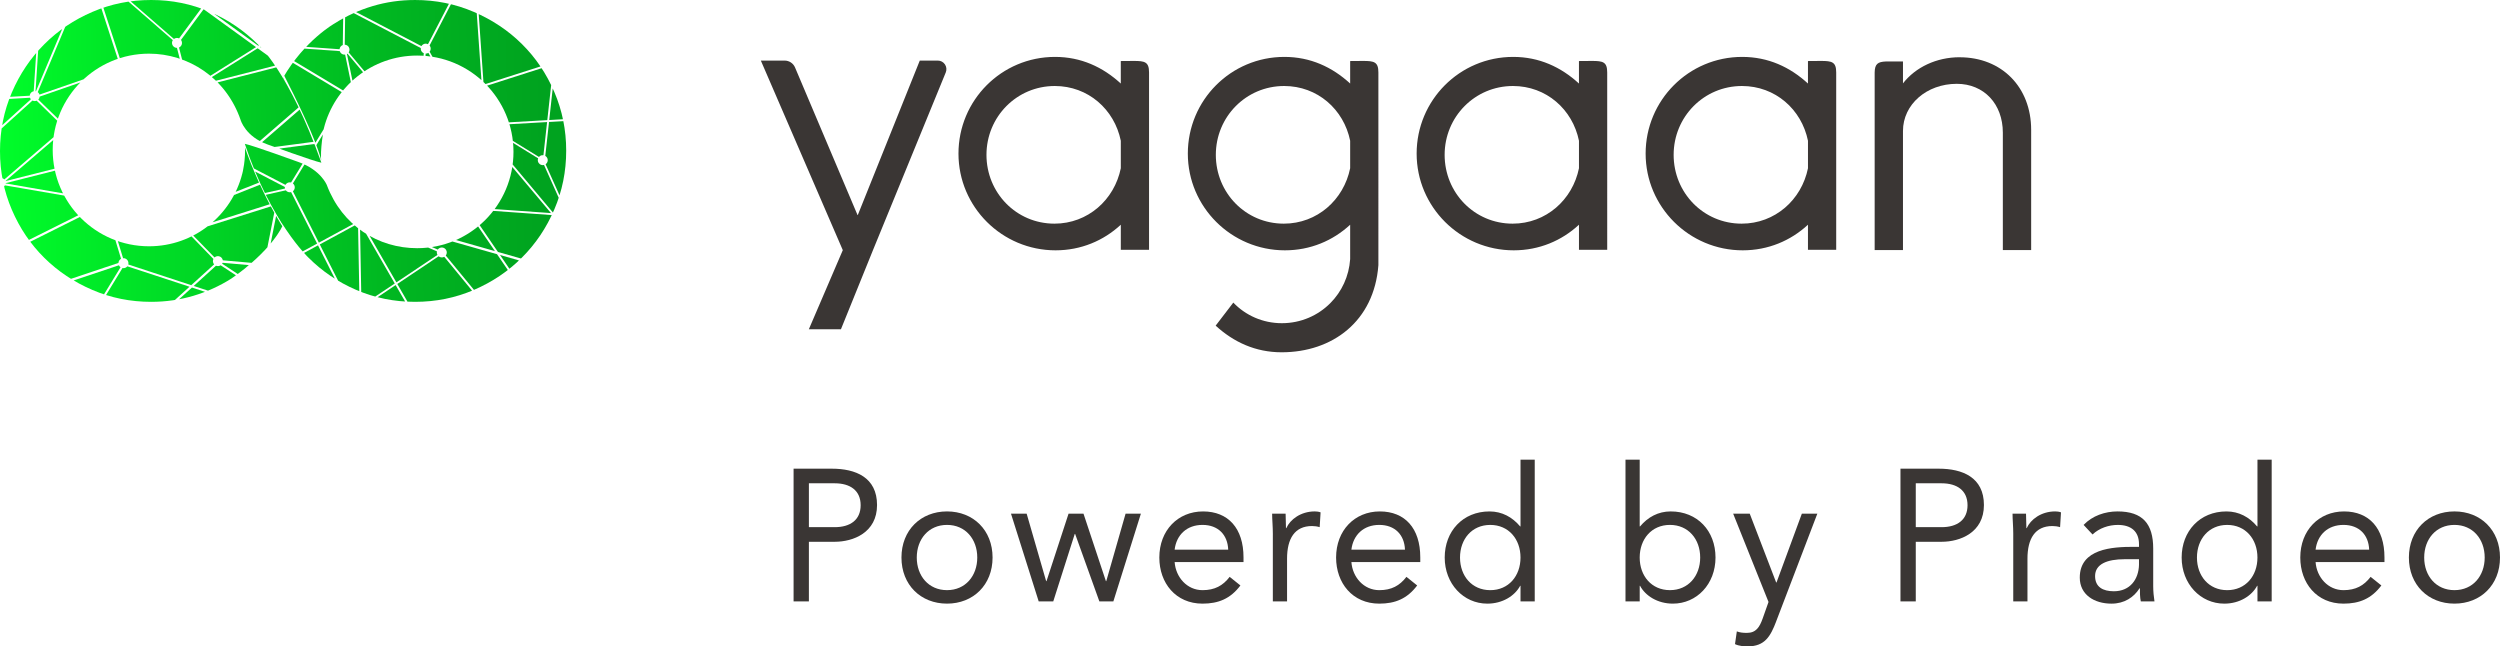 <?xml version="1.0" encoding="UTF-8"?> <svg xmlns="http://www.w3.org/2000/svg" xmlns:xlink="http://www.w3.org/1999/xlink" id="Calque_2" data-name="Calque 2" viewBox="0 0 1946.64 503.3"><defs><style> .cls-1 { fill: url(#Dégradé_sans_nom_116-29); } .cls-2 { fill: url(#Dégradé_sans_nom_116-3); } .cls-3 { fill: url(#Dégradé_sans_nom_116-33); } .cls-4 { fill: url(#Dégradé_sans_nom_129-14); } .cls-5 { fill: url(#Dégradé_sans_nom_116-20); } .cls-6 { fill: url(#Dégradé_sans_nom_129-30); } .cls-7 { fill: url(#Dégradé_sans_nom_116-23); } .cls-8 { fill: url(#Dégradé_sans_nom_116-12); } .cls-9 { fill: url(#Dégradé_sans_nom_129-4); } .cls-10 { fill: url(#Dégradé_sans_nom_116-41); } .cls-11 { fill: url(#Dégradé_sans_nom_129-6); } .cls-12 { fill: url(#Dégradé_sans_nom_129-19); } .cls-13 { fill: url(#Dégradé_sans_nom_116-46); } .cls-14 { fill: url(#Dégradé_sans_nom_129-21); } .cls-15 { fill: url(#Dégradé_sans_nom_116-30); } .cls-16 { fill: url(#Dégradé_sans_nom_116-32); } .cls-17 { fill: url(#Dégradé_sans_nom_129-13); } .cls-18 { fill: url(#Dégradé_sans_nom_116-8); } .cls-19 { fill: url(#Dégradé_sans_nom_116-39); } .cls-20 { fill: url(#Dégradé_sans_nom_129-29); } .cls-21 { fill: url(#Dégradé_sans_nom_129-26); } .cls-22 { fill: url(#Dégradé_sans_nom_129); } .cls-23 { fill: url(#Dégradé_sans_nom_116-34); } .cls-24 { fill: url(#Dégradé_sans_nom_116-22); } .cls-25 { fill: url(#Dégradé_sans_nom_116-40); } .cls-26 { fill: url(#Dégradé_sans_nom_129-16); } .cls-27 { fill: url(#Dégradé_sans_nom_129-15); } .cls-28 { fill: url(#Dégradé_sans_nom_116-25); } .cls-29 { fill: url(#Dégradé_sans_nom_116-35); } .cls-30 { fill: url(#Dégradé_sans_nom_116-43); } .cls-31 { fill: url(#Dégradé_sans_nom_116-17); } .cls-32 { fill: url(#Dégradé_sans_nom_129-22); } .cls-33 { fill: url(#Dégradé_sans_nom_116-5); } .cls-34 { fill: url(#Dégradé_sans_nom_129-31); } .cls-35, .cls-36 { fill: none; } .cls-37 { fill: url(#Dégradé_sans_nom_129-28); } .cls-38 { fill: url(#Dégradé_sans_nom_116-4); } .cls-39 { fill: url(#Dégradé_sans_nom_116-45); } .cls-40 { clip-path: url(#clippath-1); } .cls-41 { fill: url(#Dégradé_sans_nom_116-13); } .cls-42 { fill: url(#Dégradé_sans_nom_129-2); } .cls-43 { fill: #3a3634; } .cls-44 { fill: url(#Dégradé_sans_nom_129-10); } .cls-45 { fill: url(#Dégradé_sans_nom_129-8); } .cls-46 { fill: url(#Dégradé_sans_nom_116-6); } .cls-47 { fill: url(#Dégradé_sans_nom_116-44); } .cls-48 { fill: url(#Dégradé_sans_nom_116-2); } .cls-49 { fill: url(#Dégradé_sans_nom_129-27); } .cls-50 { fill: url(#Dégradé_sans_nom_116-21); } .cls-51 { fill: url(#Dégradé_sans_nom_116-19); } .cls-52 { fill: url(#Dégradé_sans_nom_116-7); } .cls-53 { fill: url(#Dégradé_sans_nom_116-15); } .cls-54 { fill: url(#Dégradé_sans_nom_129-24); } .cls-55 { fill: url(#Dégradé_sans_nom_116-36); } .cls-56 { fill: url(#Dégradé_sans_nom_129-18); } .cls-57 { fill: url(#Dégradé_sans_nom_129-9); } .cls-58 { fill: url(#Dégradé_sans_nom_116-18); } .cls-59 { fill: url(#Dégradé_sans_nom_129-3); } .cls-60 { fill: url(#Dégradé_sans_nom_116-9); } .cls-61 { fill: url(#Dégradé_sans_nom_116-11); } .cls-62 { fill: url(#Dégradé_sans_nom_116-14); } .cls-63 { fill: url(#Dégradé_sans_nom_129-7); } .cls-64 { fill: url(#Dégradé_sans_nom_129-25); } .cls-65 { fill: url(#Dégradé_sans_nom_116-27); } .cls-66 { fill: url(#Dégradé_sans_nom_116-47); } .cls-67 { fill: url(#Dégradé_sans_nom_116-28); } .cls-68 { fill: url(#Dégradé_sans_nom_116-48); } .cls-69 { fill: url(#Dégradé_sans_nom_129-23); } .cls-70 { fill: url(#Dégradé_sans_nom_116-26); } .cls-71 { fill: url(#Dégradé_sans_nom_116-38); } .cls-72 { fill: url(#Dégradé_sans_nom_129-17); } .cls-73 { fill: url(#Dégradé_sans_nom_129-12); } .cls-74 { fill: url(#Dégradé_sans_nom_116-16); } .cls-75 { fill: url(#Dégradé_sans_nom_129-20); } .cls-76 { fill: url(#Dégradé_sans_nom_116-37); } .cls-77 { fill: url(#Dégradé_sans_nom_116-24); } .cls-78 { fill: url(#Dégradé_sans_nom_129-11); } .cls-79 { fill: url(#Dégradé_sans_nom_116-10); } .cls-36 { stroke: url(#Dégradé_sans_nom_78); stroke-miterlimit: 10; stroke-width: .97px; } .cls-80 { clip-path: url(#clippath); } .cls-81 { fill: url(#Dégradé_sans_nom_129-5); } .cls-82 { fill: url(#Dégradé_sans_nom_116); } .cls-83 { fill: url(#Dégradé_sans_nom_116-31); } .cls-84 { fill: url(#Dégradé_sans_nom_116-42); } </style><clipPath id="clippath"><path class="cls-35" d="M190.63,111.99c.94,12.66-1.93,23.05-1.93,23.05-8.17,32.57-37.56,56.73-72.66,56.73-41.42,0-75-33.58-75-74.99S74.62,41.78,116.04,41.78c30.21,0,59.93,18.49,71.33,51.66,0,0,3.65,13.01,21.24,19.15.96.3,34.87,12.71,41.63,14.1-25.36-71.49-49.5-92.2-49.5-92.2-10.62-10.59-22.98-19.07-37.33-25.22C149.05,3.06,133.82,0,117.68,0s-31.38,3.06-45.72,9.26c-14.36,6.15-26.86,14.56-37.49,25.22-10.66,10.64-19.06,23.13-25.23,37.49C3.09,86.29,0,101.54,0,117.68s3.09,31.4,9.25,45.72c6.17,14.37,14.57,26.8,25.23,37.34,10.63,10.54,23.13,18.88,37.49,25.04,14.34,6.17,29.59,9.25,45.72,9.25,11.42,0,22.41-1.57,32.94-4.71,10.52-3.14,20.42-7.61,29.59-13.46,0,0,29.64-19.63,40.3-41.97,0,0-12-20.81-14.51-25.83-2.51-5.02-15.37-37.06-15.37-37.06Z"></path></clipPath><linearGradient id="Dégradé_sans_nom_116" data-name="Dégradé sans nom 116" x1="-6.14" y1="120.64" x2="347.88" y2="112.45" gradientUnits="userSpaceOnUse"><stop offset="0" stop-color="#00ff2a"></stop><stop offset="1" stop-color="#00a31f"></stop></linearGradient><linearGradient id="Dégradé_sans_nom_116-2" data-name="Dégradé sans nom 116" x1="-6.35" y1="111.87" x2="347.68" y2="103.68" xlink:href="#Dégradé_sans_nom_116"></linearGradient><linearGradient id="Dégradé_sans_nom_116-3" data-name="Dégradé sans nom 116" x1="-8.31" y1="26.99" x2="345.72" y2="18.8" xlink:href="#Dégradé_sans_nom_116"></linearGradient><linearGradient id="Dégradé_sans_nom_116-4" data-name="Dégradé sans nom 116" x1="-6.11" y1="122.05" x2="347.92" y2="113.86" xlink:href="#Dégradé_sans_nom_116"></linearGradient><linearGradient id="Dégradé_sans_nom_116-5" data-name="Dégradé sans nom 116" x1="-7.01" y1="83.24" x2="347.02" y2="75.04" xlink:href="#Dégradé_sans_nom_116"></linearGradient><linearGradient id="Dégradé_sans_nom_116-6" data-name="Dégradé sans nom 116" x1="-6.84" y1="90.42" x2="347.18" y2="82.23" xlink:href="#Dégradé_sans_nom_116"></linearGradient><linearGradient id="Dégradé_sans_nom_116-7" data-name="Dégradé sans nom 116" x1="-8.79" y1="6.29" x2="345.24" y2="-1.9" xlink:href="#Dégradé_sans_nom_116"></linearGradient><linearGradient id="Dégradé_sans_nom_116-8" data-name="Dégradé sans nom 116" x1="-8.25" y1="29.39" x2="345.77" y2="21.2" xlink:href="#Dégradé_sans_nom_116"></linearGradient><linearGradient id="Dégradé_sans_nom_116-9" data-name="Dégradé sans nom 116" x1="-7.86" y1="46.37" x2="346.17" y2="38.18" xlink:href="#Dégradé_sans_nom_116"></linearGradient><linearGradient id="Dégradé_sans_nom_116-10" data-name="Dégradé sans nom 116" x1="-9.18" y1="-10.45" x2="344.85" y2="-18.64" xlink:href="#Dégradé_sans_nom_116"></linearGradient><linearGradient id="Dégradé_sans_nom_116-11" data-name="Dégradé sans nom 116" x1="-7.02" y1="82.67" x2="347.01" y2="74.48" xlink:href="#Dégradé_sans_nom_116"></linearGradient><linearGradient id="Dégradé_sans_nom_116-12" data-name="Dégradé sans nom 116" x1="-6.84" y1="90.68" x2="347.19" y2="82.48" xlink:href="#Dégradé_sans_nom_116"></linearGradient><linearGradient id="Dégradé_sans_nom_116-13" data-name="Dégradé sans nom 116" x1="-5.82" y1="134.81" x2="348.21" y2="126.62" xlink:href="#Dégradé_sans_nom_116"></linearGradient><linearGradient id="Dégradé_sans_nom_116-14" data-name="Dégradé sans nom 116" x1="-6.43" y1="108.17" x2="347.6" y2="99.98" xlink:href="#Dégradé_sans_nom_116"></linearGradient><linearGradient id="Dégradé_sans_nom_116-15" data-name="Dégradé sans nom 116" x1="-4.58" y1="188.04" x2="349.44" y2="179.85" xlink:href="#Dégradé_sans_nom_116"></linearGradient><linearGradient id="Dégradé_sans_nom_116-16" data-name="Dégradé sans nom 116" x1="-5.09" y1="166.11" x2="348.94" y2="157.92" xlink:href="#Dégradé_sans_nom_116"></linearGradient><linearGradient id="Dégradé_sans_nom_116-17" data-name="Dégradé sans nom 116" x1="-8.13" y1="34.6" x2="345.89" y2="26.41" xlink:href="#Dégradé_sans_nom_116"></linearGradient><linearGradient id="Dégradé_sans_nom_116-18" data-name="Dégradé sans nom 116" x1="-6.18" y1="119.16" x2="347.85" y2="110.97" xlink:href="#Dégradé_sans_nom_116"></linearGradient><linearGradient id="Dégradé_sans_nom_116-19" data-name="Dégradé sans nom 116" x1="-8.39" y1="23.56" x2="345.64" y2="15.37" xlink:href="#Dégradé_sans_nom_116"></linearGradient><linearGradient id="Dégradé_sans_nom_116-20" data-name="Dégradé sans nom 116" x1="-4.47" y1="193.14" x2="349.56" y2="184.95" xlink:href="#Dégradé_sans_nom_116"></linearGradient><linearGradient id="Dégradé_sans_nom_116-21" data-name="Dégradé sans nom 116" x1="-7.98" y1="41.08" x2="346.04" y2="32.89" xlink:href="#Dégradé_sans_nom_116"></linearGradient><linearGradient id="Dégradé_sans_nom_116-22" data-name="Dégradé sans nom 116" x1="-7.63" y1="56.21" x2="346.39" y2="48.02" xlink:href="#Dégradé_sans_nom_116"></linearGradient><linearGradient id="Dégradé_sans_nom_116-23" data-name="Dégradé sans nom 116" x1="-8.69" y1="10.67" x2="345.34" y2="2.48" xlink:href="#Dégradé_sans_nom_116"></linearGradient><linearGradient id="Dégradé_sans_nom_116-24" data-name="Dégradé sans nom 116" x1="-8.59" y1="14.74" x2="345.43" y2="6.55" xlink:href="#Dégradé_sans_nom_116"></linearGradient><linearGradient id="Dégradé_sans_nom_116-25" data-name="Dégradé sans nom 116" x1="-4.52" y1="190.92" x2="349.51" y2="182.73" xlink:href="#Dégradé_sans_nom_116"></linearGradient><linearGradient id="Dégradé_sans_nom_116-26" data-name="Dégradé sans nom 116" x1="-8.24" y1="30" x2="345.79" y2="21.81" xlink:href="#Dégradé_sans_nom_116"></linearGradient><linearGradient id="Dégradé_sans_nom_116-27" data-name="Dégradé sans nom 116" x1="-5.08" y1="166.53" x2="348.95" y2="158.34" xlink:href="#Dégradé_sans_nom_116"></linearGradient><linearGradient id="Dégradé_sans_nom_116-28" data-name="Dégradé sans nom 116" x1="-8.07" y1="37.29" x2="345.96" y2="29.1" xlink:href="#Dégradé_sans_nom_116"></linearGradient><linearGradient id="Dégradé_sans_nom_116-29" data-name="Dégradé sans nom 116" x1="-3.78" y1="222.72" x2="350.25" y2="214.53" xlink:href="#Dégradé_sans_nom_116"></linearGradient><linearGradient id="Dégradé_sans_nom_116-30" data-name="Dégradé sans nom 116" x1="-8.95" y1="-.48" x2="345.08" y2="-8.67" xlink:href="#Dégradé_sans_nom_116"></linearGradient><linearGradient id="Dégradé_sans_nom_116-31" data-name="Dégradé sans nom 116" x1="-6.58" y1="101.88" x2="347.45" y2="93.68" xlink:href="#Dégradé_sans_nom_116"></linearGradient><linearGradient id="Dégradé_sans_nom_116-32" data-name="Dégradé sans nom 116" x1="-6" y1="126.71" x2="348.02" y2="118.52" xlink:href="#Dégradé_sans_nom_116"></linearGradient><linearGradient id="Dégradé_sans_nom_116-33" data-name="Dégradé sans nom 116" x1="-5.47" y1="149.64" x2="348.56" y2="141.45" xlink:href="#Dégradé_sans_nom_116"></linearGradient><linearGradient id="Dégradé_sans_nom_116-34" data-name="Dégradé sans nom 116" x1="-4.6" y1="187.18" x2="349.42" y2="178.99" xlink:href="#Dégradé_sans_nom_116"></linearGradient><linearGradient id="Dégradé_sans_nom_116-35" data-name="Dégradé sans nom 116" x1="-3.63" y1="229.42" x2="350.4" y2="221.23" xlink:href="#Dégradé_sans_nom_116"></linearGradient><linearGradient id="Dégradé_sans_nom_116-36" data-name="Dégradé sans nom 116" x1="-6.4" y1="109.49" x2="347.63" y2="101.3" xlink:href="#Dégradé_sans_nom_116"></linearGradient><linearGradient id="Dégradé_sans_nom_116-37" data-name="Dégradé sans nom 116" x1="-5.67" y1="140.99" x2="348.35" y2="132.8" xlink:href="#Dégradé_sans_nom_116"></linearGradient><linearGradient id="Dégradé_sans_nom_116-38" data-name="Dégradé sans nom 116" x1="-3.74" y1="224.55" x2="350.29" y2="216.36" xlink:href="#Dégradé_sans_nom_116"></linearGradient><linearGradient id="Dégradé_sans_nom_116-39" data-name="Dégradé sans nom 116" x1="-3.28" y1="244.45" x2="350.75" y2="236.26" xlink:href="#Dégradé_sans_nom_116"></linearGradient><linearGradient id="Dégradé_sans_nom_116-40" data-name="Dégradé sans nom 116" x1="-3.45" y1="237.09" x2="350.58" y2="228.9" xlink:href="#Dégradé_sans_nom_116"></linearGradient><linearGradient id="Dégradé_sans_nom_116-41" data-name="Dégradé sans nom 116" x1="-7.44" y1="64.52" x2="346.59" y2="56.33" xlink:href="#Dégradé_sans_nom_116"></linearGradient><linearGradient id="Dégradé_sans_nom_116-42" data-name="Dégradé sans nom 116" x1="-8.62" y1="13.63" x2="345.41" y2="5.44" xlink:href="#Dégradé_sans_nom_116"></linearGradient><linearGradient id="Dégradé_sans_nom_116-43" data-name="Dégradé sans nom 116" x1="-8.41" y1="22.75" x2="345.62" y2="14.56" xlink:href="#Dégradé_sans_nom_116"></linearGradient><linearGradient id="Dégradé_sans_nom_116-44" data-name="Dégradé sans nom 116" x1="-5.11" y1="165.15" x2="348.91" y2="156.95" xlink:href="#Dégradé_sans_nom_116"></linearGradient><linearGradient id="Dégradé_sans_nom_116-45" data-name="Dégradé sans nom 116" x1="-3.87" y1="218.92" x2="350.16" y2="210.73" xlink:href="#Dégradé_sans_nom_116"></linearGradient><linearGradient id="Dégradé_sans_nom_116-46" data-name="Dégradé sans nom 116" x1="-3.8" y1="222.11" x2="350.23" y2="213.92" xlink:href="#Dégradé_sans_nom_116"></linearGradient><linearGradient id="Dégradé_sans_nom_116-47" data-name="Dégradé sans nom 116" x1="-3.41" y1="238.67" x2="350.61" y2="230.48" xlink:href="#Dégradé_sans_nom_116"></linearGradient><linearGradient id="Dégradé_sans_nom_116-48" data-name="Dégradé sans nom 116" x1="-3.55" y1="232.65" x2="350.48" y2="224.46" xlink:href="#Dégradé_sans_nom_116"></linearGradient><clipPath id="clippath-1"><path class="cls-35" d="M250.23,126.68c-1.29-9.72,1.93-26.69,1.93-26.69,8.17-32.57,37.56-56.73,72.66-56.73,41.42,0,75,33.58,75,74.99s-33.58,75-75,75c-30.22,0-58.38-17.38-70.33-49.14,0,0-4.65-11.88-22.24-18.02-.95-.3-34.87-12.71-41.62-14.1,19.97,60.56,49.5,88.56,49.5,88.56,10.61,10.59,22.98,19.08,37.32,25.22,14.36,6.19,29.59,9.25,45.73,9.25s31.38-3.06,45.73-9.25c14.36-6.15,26.86-14.56,37.49-25.22,10.66-10.64,19.06-23.13,25.22-37.49,6.16-14.32,9.24-29.57,9.24-45.71s-3.08-31.4-9.24-45.71c-6.16-14.38-14.57-26.8-25.22-37.34-10.63-10.54-23.13-18.89-37.49-25.04-14.34-6.17-29.59-9.26-45.73-9.26-11.42,0-22.41,1.57-32.94,4.71-10.52,3.14-20.42,7.61-29.59,13.46,0,0-23.63,13.25-40.34,42.56,0,0,10.22,18.49,15.2,29.29,4.98,10.8,14.72,36.67,14.72,36.67Z"></path></clipPath><linearGradient id="Dégradé_sans_nom_129" data-name="Dégradé sans nom 129" x1="-16.29" y1="115.47" x2="422.38" y2="108.64" gradientUnits="userSpaceOnUse"><stop offset="0" stop-color="#00ff2a"></stop><stop offset=".25" stop-color="#00e526"></stop><stop offset=".75" stop-color="#00b521"></stop><stop offset="1" stop-color="#00a31f"></stop></linearGradient><linearGradient id="Dégradé_sans_nom_129-2" data-name="Dégradé sans nom 129" x1="-18.26" y1="-11.49" x2="420.4" y2="-18.32" xlink:href="#Dégradé_sans_nom_129"></linearGradient><linearGradient id="Dégradé_sans_nom_129-3" data-name="Dégradé sans nom 129" x1="-16.83" y1="80.36" x2="421.83" y2="73.53" xlink:href="#Dégradé_sans_nom_129"></linearGradient><linearGradient id="Dégradé_sans_nom_129-4" data-name="Dégradé sans nom 129" x1="-17.96" y1="8.27" x2="420.71" y2="1.45" xlink:href="#Dégradé_sans_nom_129"></linearGradient><linearGradient id="Dégradé_sans_nom_129-5" data-name="Dégradé sans nom 129" x1="-18.1" y1="-1" x2="420.57" y2="-7.82" xlink:href="#Dégradé_sans_nom_129"></linearGradient><linearGradient id="Dégradé_sans_nom_129-6" data-name="Dégradé sans nom 129" x1="-17.13" y1="61.55" x2="421.54" y2="54.72" xlink:href="#Dégradé_sans_nom_129"></linearGradient><linearGradient id="Dégradé_sans_nom_129-7" data-name="Dégradé sans nom 129" x1="-16.88" y1="77.54" x2="421.79" y2="70.71" xlink:href="#Dégradé_sans_nom_129"></linearGradient><linearGradient id="Dégradé_sans_nom_129-8" data-name="Dégradé sans nom 129" x1="-16.85" y1="79.47" x2="421.82" y2="72.64" xlink:href="#Dégradé_sans_nom_129"></linearGradient><linearGradient id="Dégradé_sans_nom_129-9" data-name="Dégradé sans nom 129" x1="-14.77" y1="212.72" x2="423.89" y2="205.9" xlink:href="#Dégradé_sans_nom_129"></linearGradient><linearGradient id="Dégradé_sans_nom_129-10" data-name="Dégradé sans nom 129" x1="-17.15" y1="59.74" x2="421.51" y2="52.91" xlink:href="#Dégradé_sans_nom_129"></linearGradient><linearGradient id="Dégradé_sans_nom_129-11" data-name="Dégradé sans nom 129" x1="-16.56" y1="98.17" x2="422.11" y2="91.34" xlink:href="#Dégradé_sans_nom_129"></linearGradient><linearGradient id="Dégradé_sans_nom_129-12" data-name="Dégradé sans nom 129" x1="-15.73" y1="151.56" x2="422.94" y2="144.74" xlink:href="#Dégradé_sans_nom_129"></linearGradient><linearGradient id="Dégradé_sans_nom_129-13" data-name="Dégradé sans nom 129" x1="-16.92" y1="75.04" x2="421.75" y2="68.21" xlink:href="#Dégradé_sans_nom_129"></linearGradient><linearGradient id="Dégradé_sans_nom_129-14" data-name="Dégradé sans nom 129" x1="-16.18" y1="122.58" x2="422.49" y2="115.76" xlink:href="#Dégradé_sans_nom_129"></linearGradient><linearGradient id="Dégradé_sans_nom_129-15" data-name="Dégradé sans nom 129" x1="-18.26" y1="-11.39" x2="420.4" y2="-18.21" xlink:href="#Dégradé_sans_nom_129"></linearGradient><linearGradient id="Dégradé_sans_nom_129-16" data-name="Dégradé sans nom 129" x1="-14.3" y1="243.2" x2="424.37" y2="236.38" xlink:href="#Dégradé_sans_nom_129"></linearGradient><linearGradient id="Dégradé_sans_nom_129-17" data-name="Dégradé sans nom 129" x1="-14.82" y1="209.63" x2="423.84" y2="202.8" xlink:href="#Dégradé_sans_nom_129"></linearGradient><linearGradient id="Dégradé_sans_nom_129-18" data-name="Dégradé sans nom 129" x1="-14.81" y1="210.35" x2="423.86" y2="203.52" xlink:href="#Dégradé_sans_nom_129"></linearGradient><linearGradient id="Dégradé_sans_nom_129-19" data-name="Dégradé sans nom 129" x1="-14.75" y1="214.21" x2="423.92" y2="207.38" xlink:href="#Dégradé_sans_nom_129"></linearGradient><linearGradient id="Dégradé_sans_nom_129-20" data-name="Dégradé sans nom 129" x1="-14.37" y1="238.57" x2="424.29" y2="231.75" xlink:href="#Dégradé_sans_nom_129"></linearGradient><linearGradient id="Dégradé_sans_nom_129-21" data-name="Dégradé sans nom 129" x1="-14.32" y1="242.12" x2="424.35" y2="235.3" xlink:href="#Dégradé_sans_nom_129"></linearGradient><linearGradient id="Dégradé_sans_nom_129-22" data-name="Dégradé sans nom 129" x1="-14.6" y1="223.68" x2="424.06" y2="216.85" xlink:href="#Dégradé_sans_nom_129"></linearGradient><linearGradient id="Dégradé_sans_nom_129-23" data-name="Dégradé sans nom 129" x1="-17.99" y1="6.2" x2="420.68" y2="-.62" xlink:href="#Dégradé_sans_nom_129"></linearGradient><linearGradient id="Dégradé_sans_nom_129-24" data-name="Dégradé sans nom 129" x1="-14.39" y1="237.22" x2="424.27" y2="230.4" xlink:href="#Dégradé_sans_nom_129"></linearGradient><linearGradient id="Dégradé_sans_nom_129-25" data-name="Dégradé sans nom 129" x1="-14.56" y1="226.26" x2="424.1" y2="219.43" xlink:href="#Dégradé_sans_nom_129"></linearGradient><linearGradient id="Dégradé_sans_nom_129-26" data-name="Dégradé sans nom 129" x1="-15.88" y1="141.78" x2="422.79" y2="134.95" xlink:href="#Dégradé_sans_nom_129"></linearGradient><linearGradient id="Dégradé_sans_nom_129-27" data-name="Dégradé sans nom 129" x1="-15.29" y1="179.82" x2="423.38" y2="173" xlink:href="#Dégradé_sans_nom_129"></linearGradient><linearGradient id="Dégradé_sans_nom_129-28" data-name="Dégradé sans nom 129" x1="-14.6" y1="223.81" x2="424.06" y2="216.98" xlink:href="#Dégradé_sans_nom_129"></linearGradient><linearGradient id="Dégradé_sans_nom_129-29" data-name="Dégradé sans nom 129" x1="-16.22" y1="119.62" x2="422.44" y2="112.79" xlink:href="#Dégradé_sans_nom_129"></linearGradient><linearGradient id="Dégradé_sans_nom_129-30" data-name="Dégradé sans nom 129" x1="-14.97" y1="200.42" x2="423.7" y2="193.59" xlink:href="#Dégradé_sans_nom_129"></linearGradient><linearGradient id="Dégradé_sans_nom_129-31" data-name="Dégradé sans nom 129" x1="-14.85" y1="207.8" x2="423.82" y2="200.97" xlink:href="#Dégradé_sans_nom_129"></linearGradient><linearGradient id="Dégradé_sans_nom_78" data-name="Dégradé sans nom 78" x1="-15.19" y1="325.48" x2="457.91" y2="325.48" gradientUnits="userSpaceOnUse"><stop offset="0" stop-color="#00ff2a"></stop><stop offset="1" stop-color="#00a31f"></stop></linearGradient></defs><g id="Essais_Yagaan_Wolf" data-name="Essais Yagaan Wolf"><g><g><g><g class="cls-80"><g><path class="cls-82" d="M103.74,123.4c.37-1.64,2.01-2.68,3.65-2.31.91.21,1.63.79,2.03,1.55l27.96-13.62-51.62,13.03,5.48,3.6c.69-.98,1.93-1.5,3.17-1.22,1.12.25,1.95,1.09,2.26,2.12l7.08-1.82c-.09-.43-.1-.88,0-1.34Z"></path><path class="cls-48" d="M138.62,106.89l-85.11-7.5c-.01.1-.03.2-.05.3-.05.22-.12.43-.21.62l1.24,1.2,29.49,19.36,54.65-13.8c0-.06,0-.13,0-.19Z"></path><path class="cls-2" d="M95.29,50.74c.26.06.51.16.74.27l7.95-2.76.02,1.57-6.75,2.34c.38.65.53,1.43.35,2.22-.01.07-.04.14-.06.2l46.6,13.76c0-.19.03-.38.07-.57.15-.67.52-1.24,1.01-1.66l-7.44-28.83c-1.33-.01-2.61-.7-3.33-1.93-.77-1.32-.67-2.89.11-4.09l-58.85-51.16c-1.06.49-2.11.99-3.15,1.5l22.47,69.05c.09.01.18.03.26.04Z"></path><path class="cls-38" d="M55.29,102.31l3.62,3.52-1.04,1.12-5.61-5.46c-.69.5-1.57.71-2.46.51-.03,0-.07-.02-.1-.03L4.17,141.03l79.51-20.08-28.39-18.64Z"></path><path class="cls-33" d="M51.14,96.03c1.48.34,2.46,1.68,2.38,3.14l85.11,7.51c.01-.1.03-.2.05-.29.14-.62.46-1.15.88-1.55l-42.94-48.79c-.71.62-1.69.9-2.67.68-1.29-.28-2.19-1.34-2.36-2.57l-60.69,21.05c-.08.87-.46,1.7-1.08,2.34l19.28,18.75c.61-.31,1.33-.41,2.05-.25Z"></path><path class="cls-46" d="M-5.51,104.02l29.56-26.72c-.13-.16-.26-.33-.37-.52-.13-.22-.23-.44-.31-.67l-25.79,1.46c-1.84,8.56-2.9,17.41-3.09,26.46Z"></path><path class="cls-52" d="M83.78-23.27c-2.29.88-4.55,1.82-6.78,2.82l58.45,50.8c.13-.1.27-.2.41-.28,1.14-.66,2.47-.68,3.58-.17l17.6-23.84-17.99-13.01c-1.15.63-2.63.47-3.62-.5-.78-.76-1.06-1.84-.84-2.83l-50.82-12.98Z"></path><path class="cls-18" d="M30.39,72.86c.15.26.26.53.35.8l61.09-21.18c.31-.7.87-1.23,1.54-1.53l-22.3-68.56c-1.76.89-3.51,1.83-5.23,2.79L29.38,71.73c.4.3.74.68,1.01,1.13Z"></path><path class="cls-60" d="M4.68,54.49c-2.8,6.9-5.08,14.06-6.76,21.46l25.23-1.43c.1-1.22.77-2.38,1.91-3.05.38-.22.78-.37,1.19-.45l3.58-55.23L4.68,54.49Z"></path><path class="cls-79" d="M139.72-11.81c.95.93,1.16,2.33.63,3.47l17.81,12.89,15.31-20.74-26.08-15.79c-4.37-.41-8.81-.63-13.29-.63-.48,0-.95.01-1.43.02l4.37,19.96c.94-.17,1.96.1,2.69.83Z"></path><path class="cls-61" d="M146.53,71.45c-1.37-.31-2.32-1.49-2.38-2.83l-46.69-13.79c-.16.4-.39.75-.68,1.05l42.95,48.8c.62-.51,1.43-.77,2.27-.67l4.69-32.53c-.05,0-.1-.01-.15-.03Z"></path><path class="cls-8" d="M246.85,75.45c-.07.33-.2.64-.37.91l26.64,17.49c-.53-5.65-1.39-11.19-2.57-16.62l-23.64-2.08c-.01.1-.03.2-.05.3Z"></path><path class="cls-41" d="M203,141.64l37.02-14.67-43.26-8.16.02-.34-1.94.26-.85.74c2.92,8.02,5.99,15.45,9.01,22.18Z"></path><path class="cls-62" d="M240.88,74.1c.13-.56.41-1.05.78-1.44l-19.15-19.71c-.71.64-1.72.95-2.72.72-1.03-.23-1.81-.94-2.17-1.85l-66.91,17.12-.57.36c-.4,1.44-1.79,2.37-3.25,2.21l-4.68,32.53s.09.01.13.02c1.65.37,2.68,2.01,2.31,3.66-.03.15-.08.29-.14.43l24.68,10.61c.53-1.4,2.02-2.24,3.53-1.9,1.65.37,2.68,2.01,2.31,3.66-.37,1.64-2.01,2.68-3.65,2.31-1.19-.26-2.05-1.19-2.31-2.3l-59.29,3.47c0,.25-.01.5-.07.75-.38,1.65-2.01,2.68-3.65,2.31-1.12-.25-1.96-1.09-2.26-2.12l-7.08,1.82c.09.43.1.88,0,1.33-.37,1.65-2,2.68-3.66,2.31-.12-.03-.24-.06-.35-.1l-9.67,24.48c1.01.43,1.69,1.37,1.82,2.44l86.31-4.38c-.02-.3,0-.61.06-.92.37-1.65,2.01-2.68,3.66-2.31,1.17.27,2.03,1.17,2.3,2.26l24.5-9.71c-4.09-8.97-8.27-19.21-12.03-30.43h1.63c.86,2.58,1.74,5.1,2.64,7.58l-.11-1.86-.21-.33.31-.04,47.2-40.93c-.31-.61-.41-1.33-.26-2.04Z"></path><path class="cls-53" d="M148.53,181.41l18.52,19.06c.91-.83,2.19-1.22,3.48-.93,1.59.36,2.73,1.65,2.98,3.16l32.14,2.83,7.91-39.94c-.85-1.52-1.75-3.14-2.67-4.87l-61.4,19.35c-.19.54-.53,1-.95,1.35Z"></path><path class="cls-74" d="M213.92,163.73l.95-4.78c-.39-.13-.73-.34-1.03-.59l.05,1.4-1.79.56c.62,1.18,1.23,2.32,1.82,3.41Z"></path><path class="cls-31" d="M16.23,32.11c-4.29,6.74-8.02,13.87-11.12,21.33L29.86,15.36l.05-.78-13.69,17.54Z"></path><path class="cls-58" d="M140.99,110.03c-.86-.19-1.54-.73-1.96-1.43l-.65.17-28.87,14.07c.13.3.22.62.25.96l59.26-3.47c-.06-.37-.05-.76.04-1.14.02-.07.04-.14.06-.21l-24.69-10.62c-.6,1.27-2.01,2-3.44,1.68Z"></path><path class="cls-51" d="M250.83,30.39c-6.05-9.2-13.16-17.64-21.16-25.15l-5.89,8.78,27.05,16.38Z"></path><path class="cls-5" d="M99.87,205.94l49.04,16.11,17.83-16.2c-.78-.9-1.13-2.14-.85-3.39.07-.29.17-.57.29-.83l-19.03-19.59c-.39.07-.8.06-1.21-.03-1.65-.37-2.68-2.01-2.32-3.65.06-.25.15-.49.26-.71l-59.17-19.04c-.25.69-.73,1.25-1.34,1.6l12.47,40.84c.37-.03.76,0,1.14.08,2.09.48,3.41,2.55,2.94,4.65-.01.05-.03.1-.04.15Z"></path><path class="cls-50" d="M140.91,31.08c.1.13.19.26.27.4,1.08,1.86.45,4.23-1.4,5.32-.13.08-.27.14-.4.2l7.34,28.46c.37-.06.76-.06,1.15.03,1.08.25,1.89,1.03,2.22,2l.31-.08,48.96-30.72-40.81-29.52-17.65,23.92Z"></path><path class="cls-24" d="M155.04,66.22l62.39-15.96c.01-.08.02-.16.04-.25.01-.06.03-.13.05-.19l-16.89-12.22-45.59,28.62Z"></path><path class="cls-7" d="M176.04-14.64l35.43,41.26c.71-.84,1.85-1.26,3-1.01.12.02.22.06.33.1l8.06-12-46.82-28.34Z"></path><path class="cls-77" d="M159.67,5.65l41.41,29.96,9.78-6.14c-.15-.49-.17-1.01-.06-1.54.09-.42.27-.8.52-1.13l-35.89-41.79-.37-.22-15.4,20.87Z"></path><path class="cls-28" d="M47.92,216.92c1.16-.13,2.35.42,2.98,1.49.03.05.05.09.07.13l41.28-13.82c.01-.22.04-.43.08-.65.26-1.13.99-2.04,1.93-2.55l-12.46-40.89c-.22,0-.43-.02-.65-.07-.42-.09-.8-.27-1.13-.51l-58.72,29.33c7.57,10.35,16.53,19.63,26.61,27.55Z"></path><path class="cls-70" d="M35.87,10.38c-.38,1.64-2.01,2.67-3.66,2.3-.1-.02-.2-.05-.3-.08l-.5.77-3.73,57.62c.11.02.21.04.32.07L63.66-13.57C53.36-7.54,43.9-.24,35.51,8.13c.39.65.54,1.45.36,2.25Z"></path><path class="cls-65" d="M78.79,157.27L3.83,144.33c-.77,1.31-2.26,2.07-3.8,1.89,4.41,15.12,11.31,29.19,20.23,41.72l58.7-29.31c-.15-.42-.22-.88-.17-1.35Z"></path><path class="cls-67" d="M223.66,14.19l-8.03,11.96c.93.7,1.43,1.91,1.15,3.12-.37,1.64-2.01,2.69-3.65,2.31-.6-.13-1.12-.44-1.53-.85l-9.25,5.8,16.23,11.74c.7-.54,1.62-.77,2.54-.57,1.06.24,1.87,1.01,2.21,1.97l32.89-10.37c-1.61-2.9-3.32-5.74-5.13-8.5l-27.44-16.61Z"></path><path class="cls-1" d="M93.86,208.09c-.55-.39-.98-.92-1.25-1.52l-40.45,13.54c7.9,5.73,16.41,10.65,25.44,14.65l16.26-26.68Z"></path><path class="cls-15" d="M175.29-15.51l.3.35,47.39,28.69,6-8.94c-13.53-12.54-29.55-22.43-47.23-28.85l-6.46,8.76Z"></path><path class="cls-83" d="M246.36,76.54c-.69.98-1.93,1.49-3.17,1.21-.28-.06-.54-.16-.78-.29l-45.17,39.17,76.48-10.12c-.02-4.18-.22-8.31-.59-12.39l-26.78-17.58Z"></path><path class="cls-16" d="M241.14,126.53l2.72-1.08.07,1.61,27.53,5.19c1.42-7.78,2.19-15.79,2.26-23.97l-75.98,10.06,43.4,8.19Z"></path><path class="cls-3" d="M243.36,127.6l-39.61,15.7c2.58,5.68,5.12,10.82,7.47,15.36l2.23-.7c-.55-.7-.79-1.63-.58-2.56.37-1.65,2.01-2.68,3.66-2.31,1.33.3,2.26,1.42,2.37,2.71l44.54,3.93c3.49-8.55,6.15-17.53,7.89-26.83l-27.98-5.28Z"></path><path class="cls-23" d="M218.92,156c0,.24-.02.49-.07.74-.25,1.09-1.05,1.91-2.04,2.23l-1.46,7.37c5.14,9.27,8.69,14.51,8.69,14.51h-1.19s-3.17-4.58-7.85-12.73l-7.44,37.57,23.27,2.05c13.94-13.39,25.1-29.65,32.54-47.82l-44.45-3.92Z"></path><path class="cls-29" d="M147.56,223.27l-48.42-15.9c-.88,1.09-2.32,1.66-3.77,1.36l-16.27,26.69c13.46,5.77,28,9.48,43.24,10.75l25.21-22.91Z"></path><path class="cls-55" d="M1.34,138.57c.81.18,1.49.6,2.01,1.16l44.96-38.57c-.71-.72-1.06-1.77-.83-2.83.09-.39.25-.74.46-1.05l-19.41-18.88c-1.07.45-2.25.39-3.24-.11l-30.84,27.88c0,.29-.01.57-.01.86,0,11.08,1.3,21.86,3.74,32.2.87-.64,2.01-.92,3.15-.66Z"></path><path class="cls-76" d="M82.5,154.6c.12.03.24.06.35.1l9.66-24.48c-1.32-.57-2.09-2.02-1.76-3.47.07-.33.2-.64.37-.91l-5.64-3.71L4.36,142.61c0,.07,0,.14-.02.21l75.01,12.96c.7-.96,1.92-1.46,3.15-1.18Z"></path><path class="cls-71" d="M200.91,229.43l.66-3.33-29.76-19.54c-.85.56-1.91.78-2.98.54-.23-.05-.44-.12-.64-.21l-17.36,15.77,34.74,11.41,15.35-4.65Z"></path><path class="cls-19" d="M187.09,236.26l-3.82-1.26-36.63,11.11c14.2-1.26,27.79-4.66,40.45-9.85Z"></path><path class="cls-25" d="M200.86,229.67l-14.95,4.53,3.41,1.12c3.94-1.7,7.79-3.57,11.53-5.61v-.05Z"></path><path class="cls-10" d="M223.41,49.87c.13.47.15.98.04,1.49-.13.56-.41,1.06-.78,1.45l19.15,19.71c.71-.64,1.72-.95,2.73-.72,1.48.34,2.46,1.68,2.38,3.15l23.58,2.08c-2.92-13.32-7.73-25.92-14.16-37.52l-32.93,10.38Z"></path><path class="cls-84" d="M31.57,12.46l-.11.13-.02.34.27-.42s-.1-.04-.14-.06Z"></path><path class="cls-30" d="M29.94,14.2v-.19c-4.47,5.02-8.6,10.36-12.33,15.99l12.33-15.8Z"></path><path class="cls-47" d="M176.98,153.91c-.6,1.26-2.01,1.99-3.42,1.66-1.27-.28-2.17-1.31-2.35-2.52l-86.32,4.38c.01.27,0,.54-.07.82-.01.06-.03.11-.05.17l59.2,19.05c.66-1.1,1.98-1.71,3.3-1.41,1.09.25,1.91,1.05,2.24,2.05l60.49-19.06c-2.38-4.49-4.93-9.6-7.54-15.23l-25.47,10.09Z"></path><path class="cls-39" d="M172.98,205.36l28.93,19,3.35-16.93-31.93-2.81c-.09.27-.21.52-.36.75Z"></path><path class="cls-13" d="M203.63,225.49l2.14,1.4c8.33-4.99,16.09-10.82,23.17-17.38l-21.76-1.92-3.55,17.89Z"></path><path class="cls-66" d="M134.09,246.68c3.88,0,7.72-.17,11.52-.48l37.31-11.31-33.45-10.99-24.72,22.46c3.09.2,6.2.32,9.34.32Z"></path><path class="cls-68" d="M203.29,227.24l-.25,1.26c.39-.22.77-.44,1.15-.67l-.9-.59Z"></path></g></g><g class="cls-40"><g><path class="cls-22" d="M420.55,121.42c.81-.51,1.73-.68,2.6-.57l2.84-25.8-46.11,2.64,39.77,24.51c.25-.3.55-.57.9-.79Z"></path><path class="cls-42" d="M320.6-34.32c-.95.59-2.09.6-3.02.13L271.23,3.16c.2.27.36.57.46.89l85.52-34.81c-11.19-3.47-22.98-5.56-35.18-6.09-.02.99-.53,1.95-1.43,2.52Z"></path><path class="cls-59" d="M377.64,96.32l48.52-2.78,4.65-42.25c-.18.2-.39.38-.63.53-1.16.73-2.63.59-3.62-.26l-49.86,15.96.29,4.22-1.47-.02-.26-3.74-21.48,6.88,4.21,7.58c1.1-.09,2.21.42,2.84,1.41.46.73.57,1.58.39,2.35l16.42,10.12Z"></path><path class="cls-9" d="M329.42,34.59c1.19-.75,2.64-.77,3.82-.18l32.29-62.28c-2.57-.98-5.17-1.89-7.81-2.72L271.79,4.39c.09.45.09.92-.03,1.39-.06.22-.15.43-.25.63l56.64,29.5c.3-.52.73-.97,1.27-1.32Z"></path><path class="cls-81" d="M266.03,3.68c.06-.13.13-.25.21-.37l-25.73-18.26c-6.5,4.17-12.62,8.87-18.33,14.02l43.56,5.43c.06-.29.15-.56.29-.83Z"></path><path class="cls-11" d="M271.54,36.6c.84,1.34.77,2.98-.04,4.22l54.33,64.83.03.02,4.1-64.22c-.7-.3-1.31-.8-1.74-1.49-.5-.79-.68-1.69-.58-2.55l-57.18-29.78s-.05.04-.08.06c-.49.31-1.03.46-1.57.47l-.38,26.65c1.23.05,2.42.69,3.13,1.8Z"></path><path class="cls-63" d="M270.58,41.79c-.08.06-.16.12-.25.17-.06.04-.13.07-.19.11l7.14,34.46,45.03,27.02-51.74-61.75Z"></path><path class="cls-45" d="M348.95,76.4l-.52-1.49,3.31-1.06-18.18-32.69c-.66.41-1.39.6-2.12.6l-4.08,64.05c.79.08,1.55.47,2.08,1.13l26.31-19.69s-.06-.08-.09-.13c-.91-1.43-.48-3.32.95-4.22.04-.02.08-.05.12-.07l-4.21-7.57-3.58,1.14Z"></path><path class="cls-57" d="M411.09,204.76l-21.73-6.18,10.61,15.54c3.87-2.93,7.58-6.05,11.13-9.36Z"></path><path class="cls-44" d="M275.57,75.49l-6.83-32.96c-1.44.18-2.93-.47-3.76-1.78-.19-.3-.33-.61-.43-.94l-54.97-3.91,65.98,39.58Z"></path><path class="cls-78" d="M287.74,94.54c.23-.37.55-.69.94-.94,1.42-.9,3.32-.48,4.21.95.5.79.59,1.71.34,2.53l30.98,10.68c.12-.31.29-.61.51-.87l-46.97-28.18,1.58,7.65c.81.15,1.56.62,2.03,1.37.61.97.6,2.15.09,3.1l6.29,3.72Z"></path><path class="cls-73" d="M435.86,174.07l-5.5-6.55-57.73-4.11.02-1.5,56.37,4.01-31.1-37.03.91-1.25,32.2,38.42,7.61.54v1.51s-6.27-.45-6.27-.45l4.27,5.1c1.31-2.25,2.55-4.53,3.74-6.85l-16.78-37.43c-1.59.4-3.32-.23-4.24-1.69-.69-1.09-.77-2.38-.33-3.49l-41.32-25.47-18.58,1.07-.04-1.51,16.38-.94-14.77-9.11c-.21.28-.48.53-.79.73-1.32.84-3.05.53-4-.66l-26.32,19.69s.06.07.08.11c.9,1.43.48,3.32-.95,4.22-.13.08-.26.15-.4.21l9.94,24.95c1.37-.61,3.01-.15,3.84,1.15.79,1.26.55,2.87-.49,3.86l13.78,10.19c.1-.09.21-.17.33-.24,1.43-.9,3.32-.48,4.22.95.66,1.04.61,2.33-.03,3.31l.28.02,27.54,40.35,24.96,7.1c8.96-8.63,16.77-18.44,23.18-29.19Z"></path><path class="cls-17" d="M405.02,20.88l-25.09-42.31c-4.19-2.17-8.5-4.14-12.93-5.88l-32.51,62.72c.1.12.2.25.29.39.9,1.43.75,3.22-.23,4.47l18.45,33.18,22.15-7.09-5.78-82.62,1.47.03,5.74,82.14,49.06-15.7c-.44-1.3.05-2.78,1.26-3.55,1.43-.9,3.31-.48,4.22.95.03.04.05.08.07.12l1.53-13.91,1.51.03-6.56,59.61,17.39-1,.03,1.51-17.58,1.01-2.91,26.4c.51.3.96.72,1.3,1.25,1.11,1.77.63,4.08-1.06,5.26l16.32,36.4c9.16-18.59,14.31-39.5,14.31-61.63,0-37.09-14.46-70.8-38.05-95.8l-9.02,14.08c.79.55,1.31,1.46,1.32,2.48.02,1.7-1.34,3.07-3.03,3.09-1.69.01-3.07-1.34-3.09-3.03,0-1.09.56-2.05,1.41-2.6Z"></path><path class="cls-4" d="M337.85,136.8c.06-.04.13-.07.19-.11l-9.95-24.96c-1.32.47-2.84,0-3.62-1.25-.49-.78-.59-1.7-.34-2.52l-30.98-10.68c-.12.31-.28.6-.5.86l44.36,39.45c.22-.3.5-.57.83-.78Z"></path><path class="cls-27" d="M269.57,2.04c.62.16,1.14.5,1.53.96l46.28-37.3c-.39-.24-.74-.56-1-.98-.06-.09-.11-.18-.15-.27l-63.01,13.37c-4.31,2.16-8.49,4.54-12.52,7.12l25.66,18.21c.73-.95,1.98-1.42,3.2-1.1Z"></path><path class="cls-26" d="M283.77,238.24l-.4.26c.53.13,1.05.25,1.58.37l-1.18-.63Z"></path><polygon class="cls-72" points="269.16 230.18 279.93 235.94 278.77 174.16 249 190.31 269.16 230.18"></polygon><path class="cls-56" d="M280.52,174.15c-.08,0-.16-.02-.24-.03l1.17,62.63,1.12.6,24.8-16.6-26.84-46.6Z"></path><polygon class="cls-12" points="266.75 228.9 247.62 191.05 221.98 204.96 266.75 228.9"></polygon><path class="cls-75" d="M279.93,236.19l-10.61-5.67,2.35,4.66c2.73.91,5.49,1.73,8.29,2.47l-.03-1.46Z"></path><path class="cls-14" d="M281.45,236.99l.02,1.04s.04,0,.05.01l.85-.56-.91-.49Z"></path><path class="cls-32" d="M230.35,213.08c6.45,5,13.34,9.44,20.62,13.27l-20.62-13.27Z"></path><path class="cls-69" d="M405.21,20.77c.43-.24.92-.37,1.45-.38.58,0,1.12.16,1.58.43l9.05-14.12c-10.64-11.25-23.13-20.72-36.99-27.94l24.91,42.01Z"></path><path class="cls-54" d="M319.75,242.25l-11.68-20.27-24.1,16.13,1.74.93c9.71,2.13,19.78,3.27,30.13,3.27,1.31,0,2.61-.02,3.91-.06Z"></path><path class="cls-64" d="M345.92,199.97c-1.43.8-3.18.61-4.38-.4l-32.18,21.54,12.13,21.07c17.64-.7,34.44-4.68,49.8-11.33l-25.37-30.88Z"></path><path class="cls-21" d="M186.26,154.78l35.62-7.98c-.1-.4-.14-.8-.11-1.2l-39.05-20.34c-.68.4-1.51.53-2.32.32-1.29-.34-2.16-1.46-2.27-2.71l-.5-.26c1.6,11.21,4.54,21.99,8.64,32.17Z"></path><path class="cls-49" d="M219.24,203.5l1.09.58,26.59-14.42-20.25-40.06c-1.5.41-3.15-.12-4.12-1.4l-35.72,8c7.47,17.97,18.57,34.05,32.41,47.3Z"></path><path class="cls-37" d="M269.55,234.44l-2.64-5.21-45.16-24.14-.52.28c2.39,2.2,4.85,4.32,7.39,6.35l24.32,15.65c5.35,2.71,10.9,5.07,16.62,7.08Z"></path><path class="cls-20" d="M178.49,121.15c.66-1.2,2.07-1.84,3.45-1.48,1.64.43,2.61,2.1,2.19,3.74-.05.2-.12.39-.21.57l38.34,19.97c.3-.54.74-1.02,1.31-1.37.95-.6,2.06-.73,3.06-.47l17.97-29.35c-9.3-23.7-27.66-59.14-27.66-59.14h1.64s17.82,33.82,27.01,57.52l14.38-23.48,1.15,1.2-14.81,24.18c2.29,6.08,3.94,11.39,4.45,15.11h-1.21c-.62-3.37-2.15-8.08-4.23-13.5l-17.26,28.19c.33.26.63.58.86.96,1.07,1.7.67,3.9-.86,5.12l20.23,40.03,29.87-16.2c-.88-1.42-.46-3.3.96-4.2.18-.11.37-.2.56-.28l.15-.42.58.25c1.06-.12,2.14.32,2.81,1.22l57.65,25.02c.28-.4.64-.74,1.08-1.02,1.81-1.15,4.21-.61,5.36,1.2.9,1.42.76,3.2-.21,4.45l25.67,31.25c9.22-4.12,17.91-9.21,25.94-15.15l-11.7-17.15-77.16-21.94v-.51c-1.12.12-2.27-.39-2.9-1.4-.91-1.43-.48-3.31.95-4.22,1.42-.9,3.32-.48,4.22.95.77,1.22.57,2.78-.4,3.77l73.65,20.94-26.45-38.75c-1.42.86-3.28.43-4.16-.98-.8-1.25-.56-2.85.46-3.84l-13.79-10.18c-.1.08-.2.15-.3.22-1.42.9-3.32.48-4.21-.95-.66-1.03-.61-2.29,0-3.26l-44.38-39.47c-.17.18-.36.34-.58.48-1.43.9-3.32.48-4.21-.95-.62-.97-.61-2.15-.1-3.1l-6.29-3.72c-.23.37-.55.69-.94.94-1.43.9-3.32.48-4.23-.95-.9-1.43-.47-3.32.95-4.22.23-.14.47-.25.71-.33l-1.82-8.77-69.08-41.44c.04.36.02.74-.07,1.12-.44,1.63-2.11,2.61-3.74,2.18-1.33-.35-2.23-1.53-2.28-2.84-.46-.24-.86-.6-1.16-1.07-.9-1.43-.49-3.32.95-4.22,1.43-.9,3.32-.48,4.21.96.19.3.32.62.4.95l1.49.9,57.67,4.1c.11-1.15.73-2.24,1.78-2.91.23-.15.48-.27.73-.36l.39-27.24c-.45-.24-.85-.6-1.14-1.06-.4-.62-.54-1.33-.46-2.01L221.97-.73c-28.12,25.55-45.77,62.41-45.77,103.39,0,6.06.39,12.03,1.13,17.88l1.17.61ZM278.01,160.65c1.42-.9,3.31-.48,4.22.95.9,1.43.48,3.32-.95,4.22-1.42.9-3.32.48-4.21-.95-.91-1.43-.48-3.32.95-4.22Z"></path><path class="cls-6" d="M282.39,173.69c-.09.05-.17.1-.26.15l26.52,46.05,31.99-21.41c-.48-.86-.61-1.83-.41-2.73l-56.42-24.49c-.05.96-.54,1.88-1.42,2.43Z"></path><path class="cls-34" d="M219.81,204.04c.07.07.14.13.22.2l.08-.04-.3-.16Z"></path></g><rect class="cls-36" x="-14.71" y="285.12" width="472.13" height="80.71"></rect></g></g><g><path class="cls-43" d="M730.23,47.18h-14.04l-48.24,120.2c-.05.12-.21.12-.26,0l-48.64-114.86c-1.37-3.24-4.55-5.34-8.07-5.34h-18.55l63.82,147.61-26.45,61.62h24.99l25.04-61.84,56.59-138.15c1.81-4.41-1.44-9.25-6.21-9.25Z"></path><path class="cls-43" d="M882.83,47.45l-10.12.08v17.52c-13.99-12.87-31.03-20.74-51.21-20.74-41.67,0-75.18,33.73-75.18,75.29s33.91,75.32,75.59,75.32c19.8,0,37.37-7.5,50.81-19.93v19.54h21.99V56.41c0-8.25-3.35-8.96-11.87-8.96ZM854.78,161.77c-9.04,7.72-20.7,12.38-33.72,12.38-29.67,0-52.94-23.98-52.94-53.59,0-14.82,5.9-28.23,15.51-37.93,9.59-9.68,22.88-15.66,37.7-15.66,25.97,0,46.4,18.21,51.39,42.63v21.41c-2.5,12.26-8.9,23.05-17.94,30.77Z"></path><path class="cls-43" d="M1239.58,47.45l-10.12.08v17.52c-13.99-12.87-31.03-20.74-51.21-20.74-41.67,0-75.18,33.73-75.18,75.29s33.91,75.32,75.59,75.32c19.8,0,37.37-7.5,50.81-19.93v19.54h21.99V56.41c0-8.25-3.35-8.96-11.87-8.96ZM1211.53,161.77c-9.04,7.72-20.7,12.38-33.72,12.38-29.67,0-52.94-23.98-52.94-53.59,0-14.82,5.9-28.23,15.51-37.93,9.59-9.68,22.88-15.66,37.7-15.66,25.97,0,46.4,18.21,51.39,42.63v21.41c-2.5,12.26-8.9,23.05-17.94,30.77Z"></path><path class="cls-43" d="M1417.9,47.45l-10.12.08v17.52c-13.99-12.87-31.03-20.74-51.22-20.74-41.67,0-75.18,33.73-75.18,75.29s33.91,75.32,75.59,75.32c19.8,0,37.37-7.5,50.81-19.93v19.54h21.99V56.41c0-8.25-3.35-8.96-11.87-8.96ZM1389.85,161.77c-9.04,7.72-20.7,12.38-33.72,12.38-29.67,0-52.94-23.98-52.94-53.59,0-14.82,5.9-28.23,15.51-37.93,9.59-9.68,22.88-15.66,37.7-15.66,25.97,0,46.4,18.21,51.39,42.63v21.41c-2.5,12.26-8.9,23.05-17.94,30.77Z"></path><path class="cls-43" d="M1525.86,44.57c-17.93,0-34.35,7.77-44.09,20.35v-17.04h-1.48s-11.92-.01-11.92-.01c-6.06.28-8.58,1.78-8.65,8.64v138.18h22.05v-92.74c0-20.57,18.4-36.69,41.9-36.69,21.11,0,35.86,15.65,35.86,38.06v91.37h22.05v-93.56c0-33.29-22.91-56.54-55.72-56.54Z"></path><path class="cls-43" d="M1061.43,47.45l-10.12.08v17.52c-13.99-12.87-31.03-20.74-51.22-20.74-41.67,0-75.18,33.73-75.18,75.29s33.91,75.32,75.59,75.32c19.8,0,37.37-7.5,50.81-19.93v19.54h.07s-.05,0-.07,0v7.23c-.89,13.35-6.58,25.36-15.41,34.24-9.61,9.68-22.94,15.66-37.79,15.66s-28.35-6.13-37.78-16.05l-13.75,17.96c14.03,12.87,31.11,20.74,51.34,20.74,39.58,0,72.08-24.1,75.37-67.83h0v-7.31c0-.05,0-.1,0-.16h0v-4.5h0V56.41c0-8.25-3.35-8.96-11.87-8.96ZM1051.31,131c-2.5,12.26-8.9,23.05-17.94,30.77-9.04,7.72-20.7,12.38-33.72,12.38-29.67,0-52.94-23.98-52.94-53.59,0-14.82,5.9-28.23,15.51-37.93,9.59-9.68,22.88-15.66,37.7-15.66,25.97,0,46.4,18.21,51.39,42.63v21.41Z"></path></g></g><g><path class="cls-43" d="M617.93,364.94h29.8c18.45,0,35.19,6.71,35.19,28.31s-18.73,28.61-32.92,28.61h-20.15v46.41h-11.92v-103.33ZM629.85,410.48h20.15c11.92,0,20.15-5.55,20.15-17.08s-8.23-17.08-20.15-17.08h-20.15v34.15Z"></path><path class="cls-43" d="M737.4,398.22c20.43,0,35.47,14.6,35.47,35.9s-15.04,35.9-35.47,35.9-35.47-14.6-35.47-35.9,15.04-35.9,35.47-35.9ZM737.4,459.52c14.33,0,23.55-11.09,23.55-25.4s-9.22-25.4-23.55-25.4-23.55,11.09-23.55,25.4,9.22,25.4,23.55,25.4Z"></path><path class="cls-43" d="M866.95,468.27h-10.93l-18.87-52.54h-.28l-16.74,52.54h-11.35l-21.57-68.3h12.2l15.18,52.54h.28l17.17-52.54h11.63l17.45,52.54h.28l15.04-52.54h11.92l-21.43,68.3Z"></path><path class="cls-43" d="M965.86,455.87c-7.8,10.36-17.17,14.16-29.51,14.16-20.86,0-33.63-16.05-33.63-35.9,0-21.16,14.47-35.9,34.05-35.9s31.5,13.14,31.5,35.76v3.65h-53.63c.85,11.82,9.65,21.89,21.71,21.89,9.51,0,15.89-3.5,21.14-10.36l8.37,6.71ZM956.35,427.99c-.43-11.53-7.8-19.27-20.01-19.27s-20.29,7.74-21.71,19.27h41.72Z"></path><path class="cls-43" d="M991.12,416.17c0-6.28-.57-11.68-.57-16.2h10.5c0,3.65.28,7.44.28,11.24h.28c2.98-6.71,11.21-12.99,22.13-12.99,1.42,0,2.98.15,4.54.73l-.71,11.53c-1.84-.58-3.97-.88-5.96-.88-13.48,0-19.44,9.78-19.44,25.4v33.28h-11.07v-52.1Z"></path><path class="cls-43" d="M1103.5,455.87c-7.8,10.36-17.17,14.16-29.51,14.16-20.86,0-33.63-16.05-33.63-35.9,0-21.16,14.47-35.9,34.05-35.9s31.5,13.14,31.5,35.76v3.65h-53.63c.85,11.82,9.65,21.89,21.71,21.89,9.51,0,15.89-3.5,21.14-10.36l8.37,6.71ZM1093.99,427.99c-.43-11.53-7.8-19.27-20.01-19.27s-20.29,7.74-21.71,19.27h41.72Z"></path><path class="cls-43" d="M1183.95,456.16h-.28c-4.12,7.74-13.62,13.87-25.54,13.87-18.59,0-33.2-15.47-33.2-35.9s14.05-35.9,34.91-35.9c9.65,0,17.74,4.38,23.84,11.68h.28v-51.96h11.07v110.34h-11.07v-12.11ZM1160.4,408.73c-14.33,0-23.55,11.09-23.55,25.4s9.22,25.4,23.55,25.4,23.55-11.09,23.55-25.4-9.22-25.4-23.55-25.4Z"></path><path class="cls-43" d="M1265.69,357.94h11.07v51.96h.28c6.1-7.3,14.19-11.68,23.84-11.68,20.86,0,34.91,15.18,34.91,35.9s-14.61,35.9-33.2,35.9c-11.92,0-21.43-6.13-25.54-13.87h-.28v12.11h-11.07v-110.34ZM1300.31,459.52c14.33,0,23.55-11.09,23.55-25.4s-9.22-25.4-23.55-25.4-23.55,11.09-23.55,25.4,9.22,25.4,23.55,25.4Z"></path><path class="cls-43" d="M1383.03,483.89c-4.4,11.53-8.8,19.41-22.13,19.41-3.12,0-6.95-.29-9.93-1.75l1.42-9.92c2.27.88,4.68,1.17,7.8,1.17,7.24,0,9.93-4.52,12.34-11.24l4.54-12.84-27.53-68.74h12.91l20.57,53.56h.28l19.72-53.56h12.06l-32.07,83.92Z"></path><path class="cls-43" d="M1479.81,364.94h29.8c18.45,0,35.19,6.71,35.19,28.31s-18.73,28.61-32.92,28.61h-20.15v46.41h-11.92v-103.33ZM1491.73,410.48h20.15c11.92,0,20.15-5.55,20.15-17.08s-8.23-17.08-20.15-17.08h-20.15v34.15Z"></path><path class="cls-43" d="M1567.64,416.17c0-6.28-.57-11.68-.57-16.2h10.5c0,3.65.28,7.44.28,11.24h.28c2.98-6.71,11.21-12.99,22.13-12.99,1.42,0,2.98.15,4.54.73l-.71,11.53c-1.84-.58-3.97-.88-5.96-.88-13.48,0-19.44,9.78-19.44,25.4v33.28h-11.07v-52.1Z"></path><path class="cls-43" d="M1622.41,408.73c6.81-7.15,16.74-10.51,26.39-10.51,19.58,0,27.81,9.63,27.81,28.9v29.34c0,3.94.42,8.32.99,11.82h-10.64c-.71-3.06-.71-7.3-.71-10.22h-.28c-4.4,7.01-11.78,11.97-21.85,11.97-13.48,0-24.69-7.01-24.69-20.29,0-22.62,25.54-23.94,41.86-23.94h4.26v-2.04c0-9.92-6.1-15.03-16.46-15.03-7.09,0-14.47,2.48-19.72,7.44l-6.95-7.44ZM1654.48,435.43c-14.05,0-23.13,3.94-23.13,13.14,0,8.61,6.24,11.82,14.61,11.82,12.77,0,19.3-9.49,19.58-20.58v-4.38h-11.07Z"></path><path class="cls-43" d="M1757.78,456.16h-.28c-4.12,7.74-13.62,13.87-25.54,13.87-18.59,0-33.2-15.47-33.2-35.9s14.05-35.9,34.91-35.9c9.65,0,17.74,4.38,23.84,11.68h.28v-51.96h11.07v110.34h-11.07v-12.11ZM1734.22,408.73c-14.33,0-23.55,11.09-23.55,25.4s9.22,25.4,23.55,25.4,23.55-11.09,23.55-25.4-9.22-25.4-23.55-25.4Z"></path><path class="cls-43" d="M1854.27,455.87c-7.8,10.36-17.17,14.16-29.51,14.16-20.86,0-33.63-16.05-33.63-35.9,0-21.16,14.47-35.9,34.05-35.9s31.5,13.14,31.5,35.76v3.65h-53.63c.85,11.82,9.65,21.89,21.71,21.89,9.51,0,15.89-3.5,21.14-10.36l8.37,6.71ZM1844.76,427.99c-.43-11.53-7.8-19.27-20.01-19.27s-20.29,7.74-21.71,19.27h41.72Z"></path><path class="cls-43" d="M1911.17,398.22c20.43,0,35.47,14.6,35.47,35.9s-15.04,35.9-35.47,35.9-35.47-14.6-35.47-35.9,15.04-35.9,35.47-35.9ZM1911.17,459.52c14.33,0,23.55-11.09,23.55-25.4s-9.22-25.4-23.55-25.4-23.55,11.09-23.55,25.4,9.22,25.4,23.55,25.4Z"></path></g></g></g></svg> 